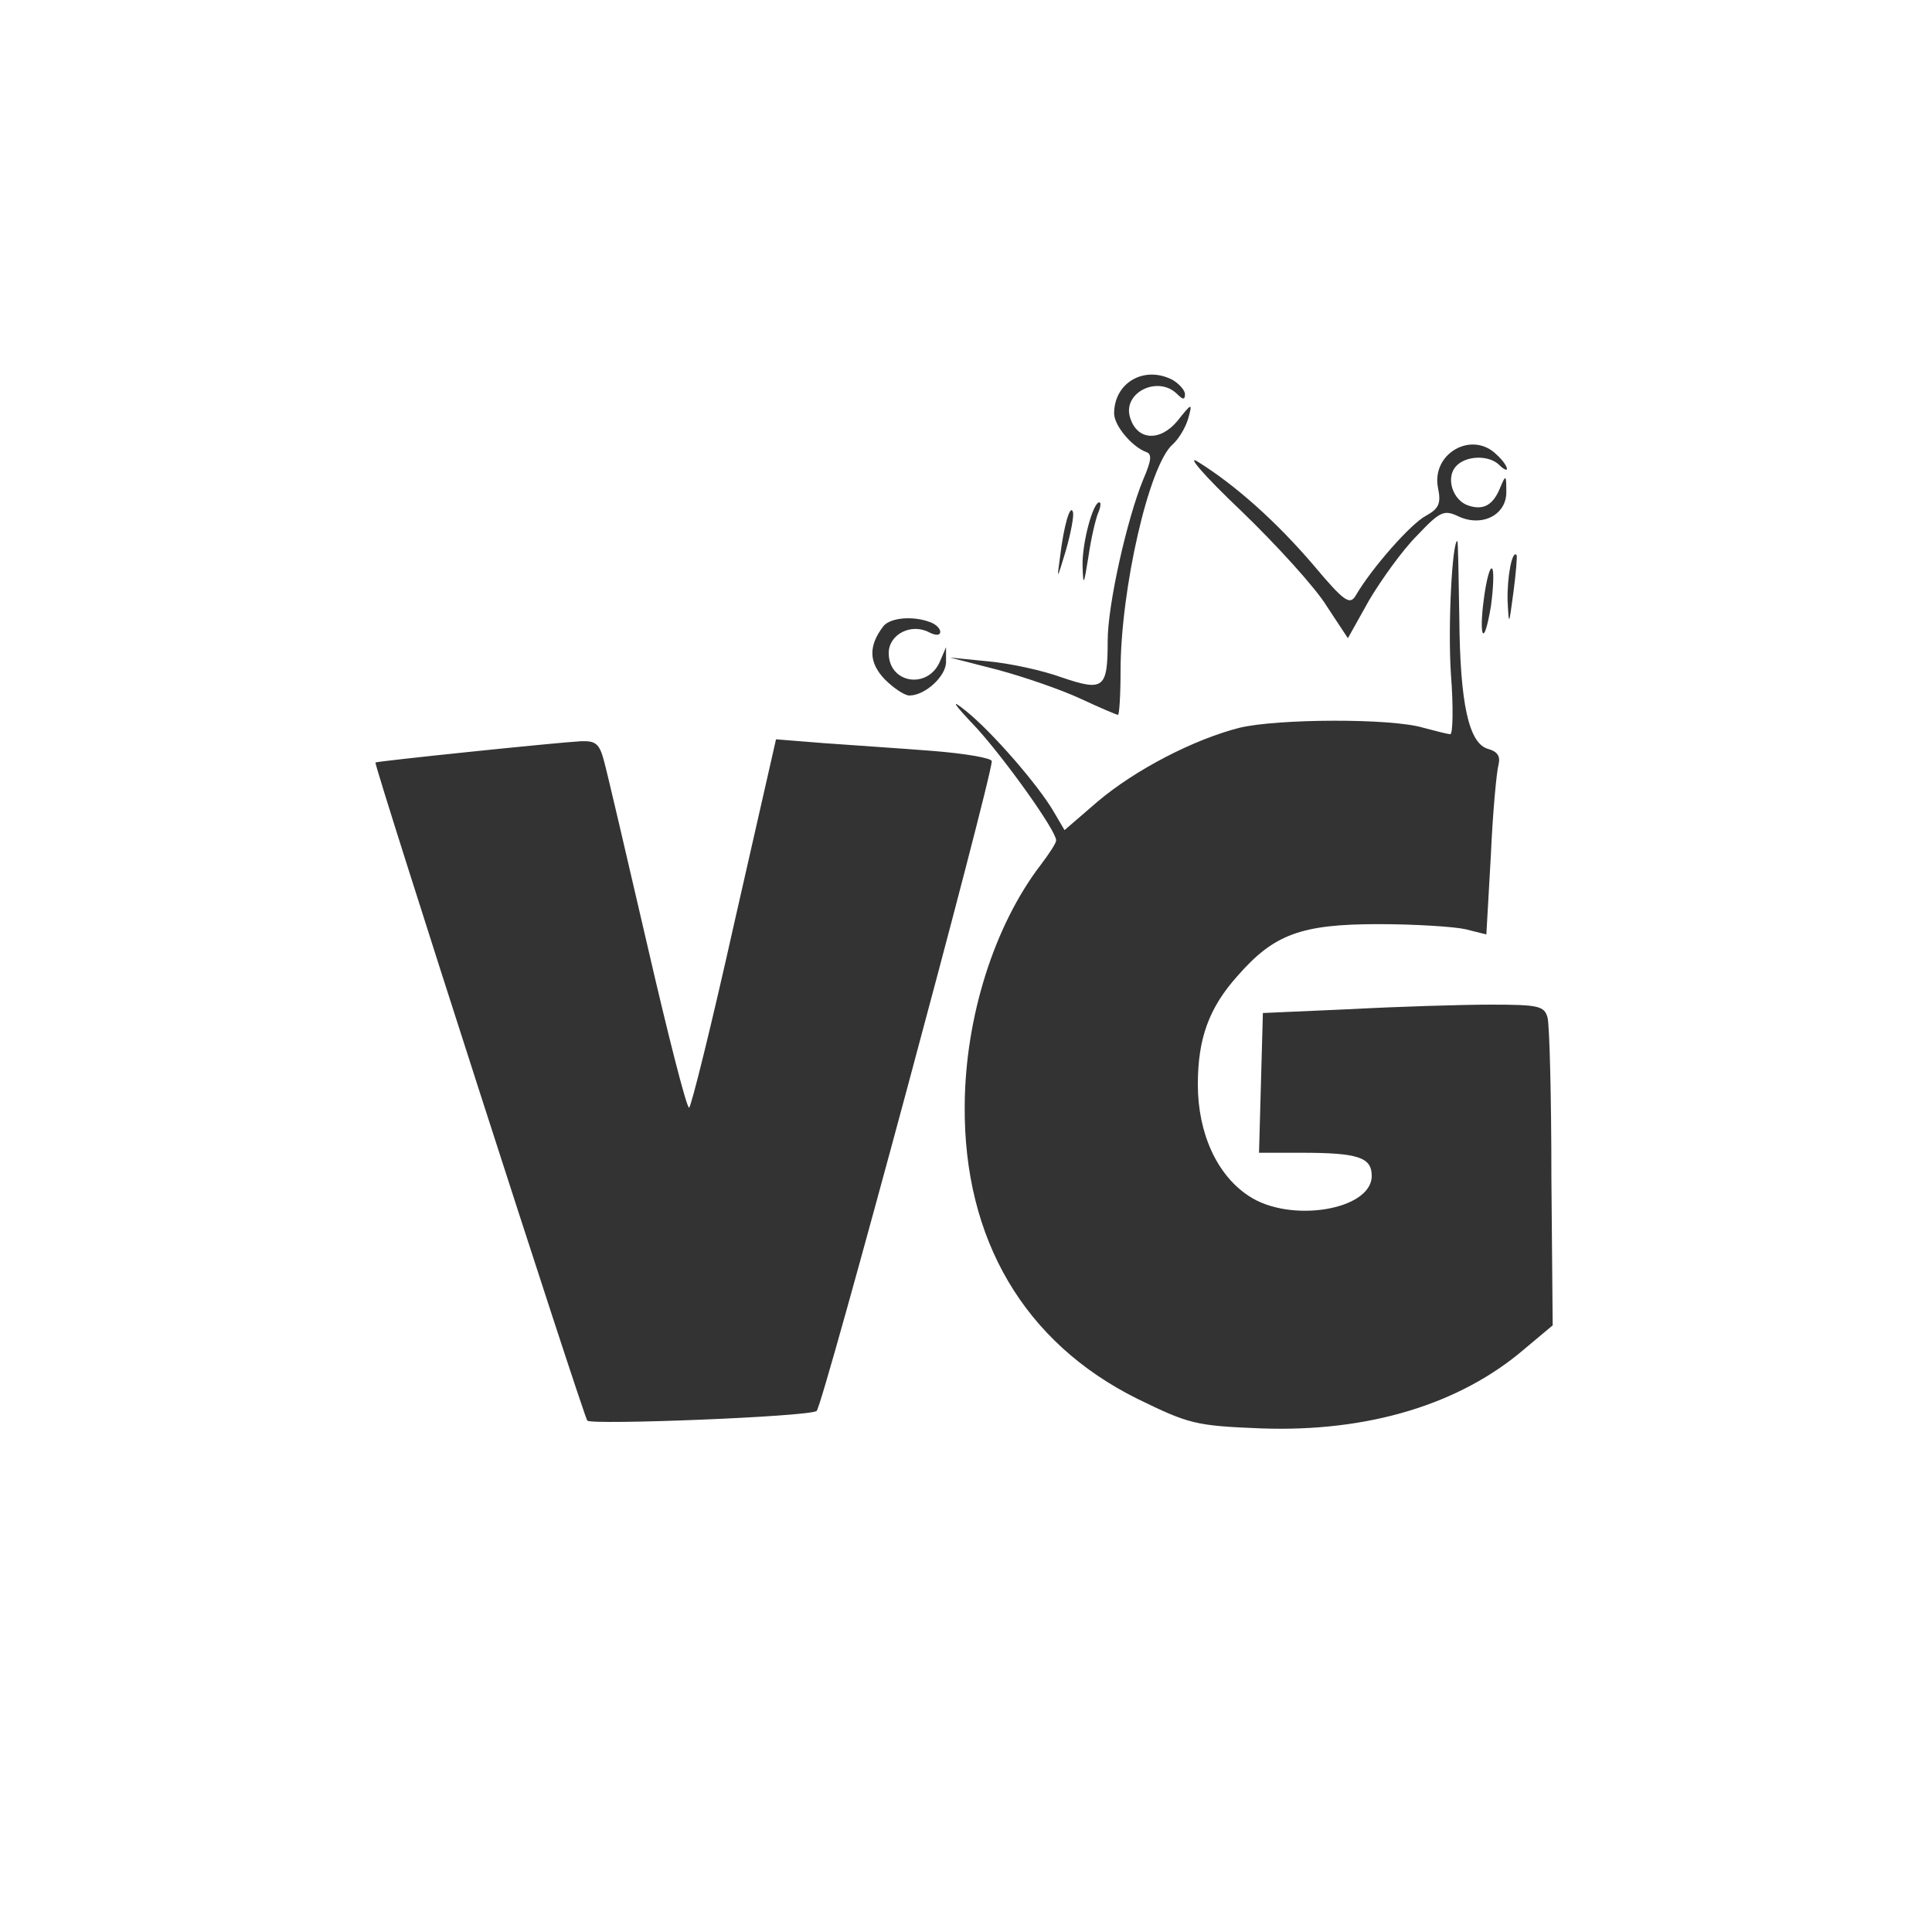 <?xml version="1.0" standalone="no"?>
<!DOCTYPE svg PUBLIC "-//W3C//DTD SVG 20010904//EN"
 "http://www.w3.org/TR/2001/REC-SVG-20010904/DTD/svg10.dtd">
<svg version="1.0" xmlns="http://www.w3.org/2000/svg"
 width="300pt" height="300pt" viewBox="0 0 300 300"
 preserveAspectRatio="xMidYMid meet">

<rect x="0" y="0" width="300" height="300" fill="#333333" stroke="none"/>

<g transform="translate(0,300) scale(0.1,-0.1)"
fill="white" fill-rule="evenodd" stroke="none">
<path d="M0 1500 l0 -1500 1500 0 1500 0 0 1500 0 1500 -1500 0 -1500 0 0
-1500z m1821 910 c10 -6 19 -16 19 -22 0 -9 -3 -9 -12 0 -30 30 -86 2 -73 -37
11 -35 46 -37 73 -5 23 29 24 29 17 4 -4 -14 -15 -32 -24 -40 -37 -32 -81
-226 -81 -352 0 -38 -2 -68 -4 -68 -2 0 -28 11 -58 25 -30 14 -88 34 -129 45
l-74 19 60 -6 c33 -3 84 -14 114 -25 65 -22 71 -17 71 57 0 56 30 189 55 250
13 30 14 40 5 43 -22 8 -50 41 -50 60 0 48 47 75 91 52z m503 -116 c9 -8 16
-18 16 -22 0 -3 -5 -1 -12 6 -16 16 -53 15 -68 -3 -15 -18 -4 -52 20 -60 24
-8 39 1 50 29 8 19 9 19 9 -7 1 -36 -37 -56 -74 -39 -23 11 -29 8 -65 -30 -22
-22 -55 -68 -74 -100 l-33 -59 -33 50 c-17 28 -78 95 -133 148 -57 54 -86 88
-67 76 58 -36 122 -93 180 -161 47 -56 56 -62 65 -47 25 43 86 112 109 124 20
11 24 19 19 43 -11 54 53 90 91 52z m-619 -91 c-4 -10 -11 -40 -15 -68 -7 -44
-8 -46 -9 -14 -1 35 16 99 26 99 3 0 2 -8 -2 -17z m-50 -58 c-14 -46 -14 -47
-9 -10 6 50 16 83 20 70 2 -5 -3 -32 -11 -60z m611 -103 c1 -136 15 -197 45
-205 14 -4 19 -11 16 -24 -3 -10 -9 -73 -12 -141 l-7 -123 -32 8 c-17 4 -78 8
-136 8 -120 0 -162 -16 -218 -80 -45 -50 -62 -98 -62 -169 0 -76 30 -141 79
-173 64 -43 191 -22 191 31 0 29 -21 36 -110 36 l-65 0 3 108 3 109 136 6 c75
4 173 7 218 7 74 0 83 -2 88 -20 3 -10 6 -122 6 -248 l2 -230 -43 -36 c-101
-87 -244 -130 -410 -124 -102 4 -112 7 -192 46 -175 87 -270 247 -268 456 1
137 46 279 118 373 13 17 24 34 24 38 0 15 -77 123 -123 174 -38 40 -42 47
-17 27 41 -33 112 -115 136 -156 l17 -29 51 44 c59 50 150 97 221 115 59 14
235 15 285 0 19 -5 38 -10 42 -10 4 0 5 42 1 93 -5 75 2 207 10 207 1 0 2 -53
3 -118z m84 38 c-7 -52 -7 -53 -9 -13 -1 36 7 80 14 71 1 -2 -1 -28 -5 -58z
m-35 -22 c-5 -29 -10 -47 -13 -40 -5 17 8 106 15 99 3 -3 2 -30 -2 -59z m-871
-24 c9 -3 16 -10 16 -15 0 -6 -7 -6 -17 -1 -28 15 -63 -3 -63 -32 0 -48 62
-57 80 -12 l9 21 0 -22 c1 -22 -32 -53 -57 -53 -7 0 -24 11 -38 25 -25 26 -26
52 -2 83 11 13 46 16 72 6z m-506 -216 c5 -18 35 -147 67 -285 32 -139 61
-253 65 -253 3 0 35 129 70 286 l65 286 75 -6 c41 -3 117 -8 168 -12 50 -4 92
-11 92 -16 0 -27 -263 -1004 -272 -1009 -14 -9 -348 -22 -356 -15 -6 7 -332
1019 -329 1022 2 2 281 31 319 33 23 1 29 -4 36 -31z"/>
</g>
</svg>
